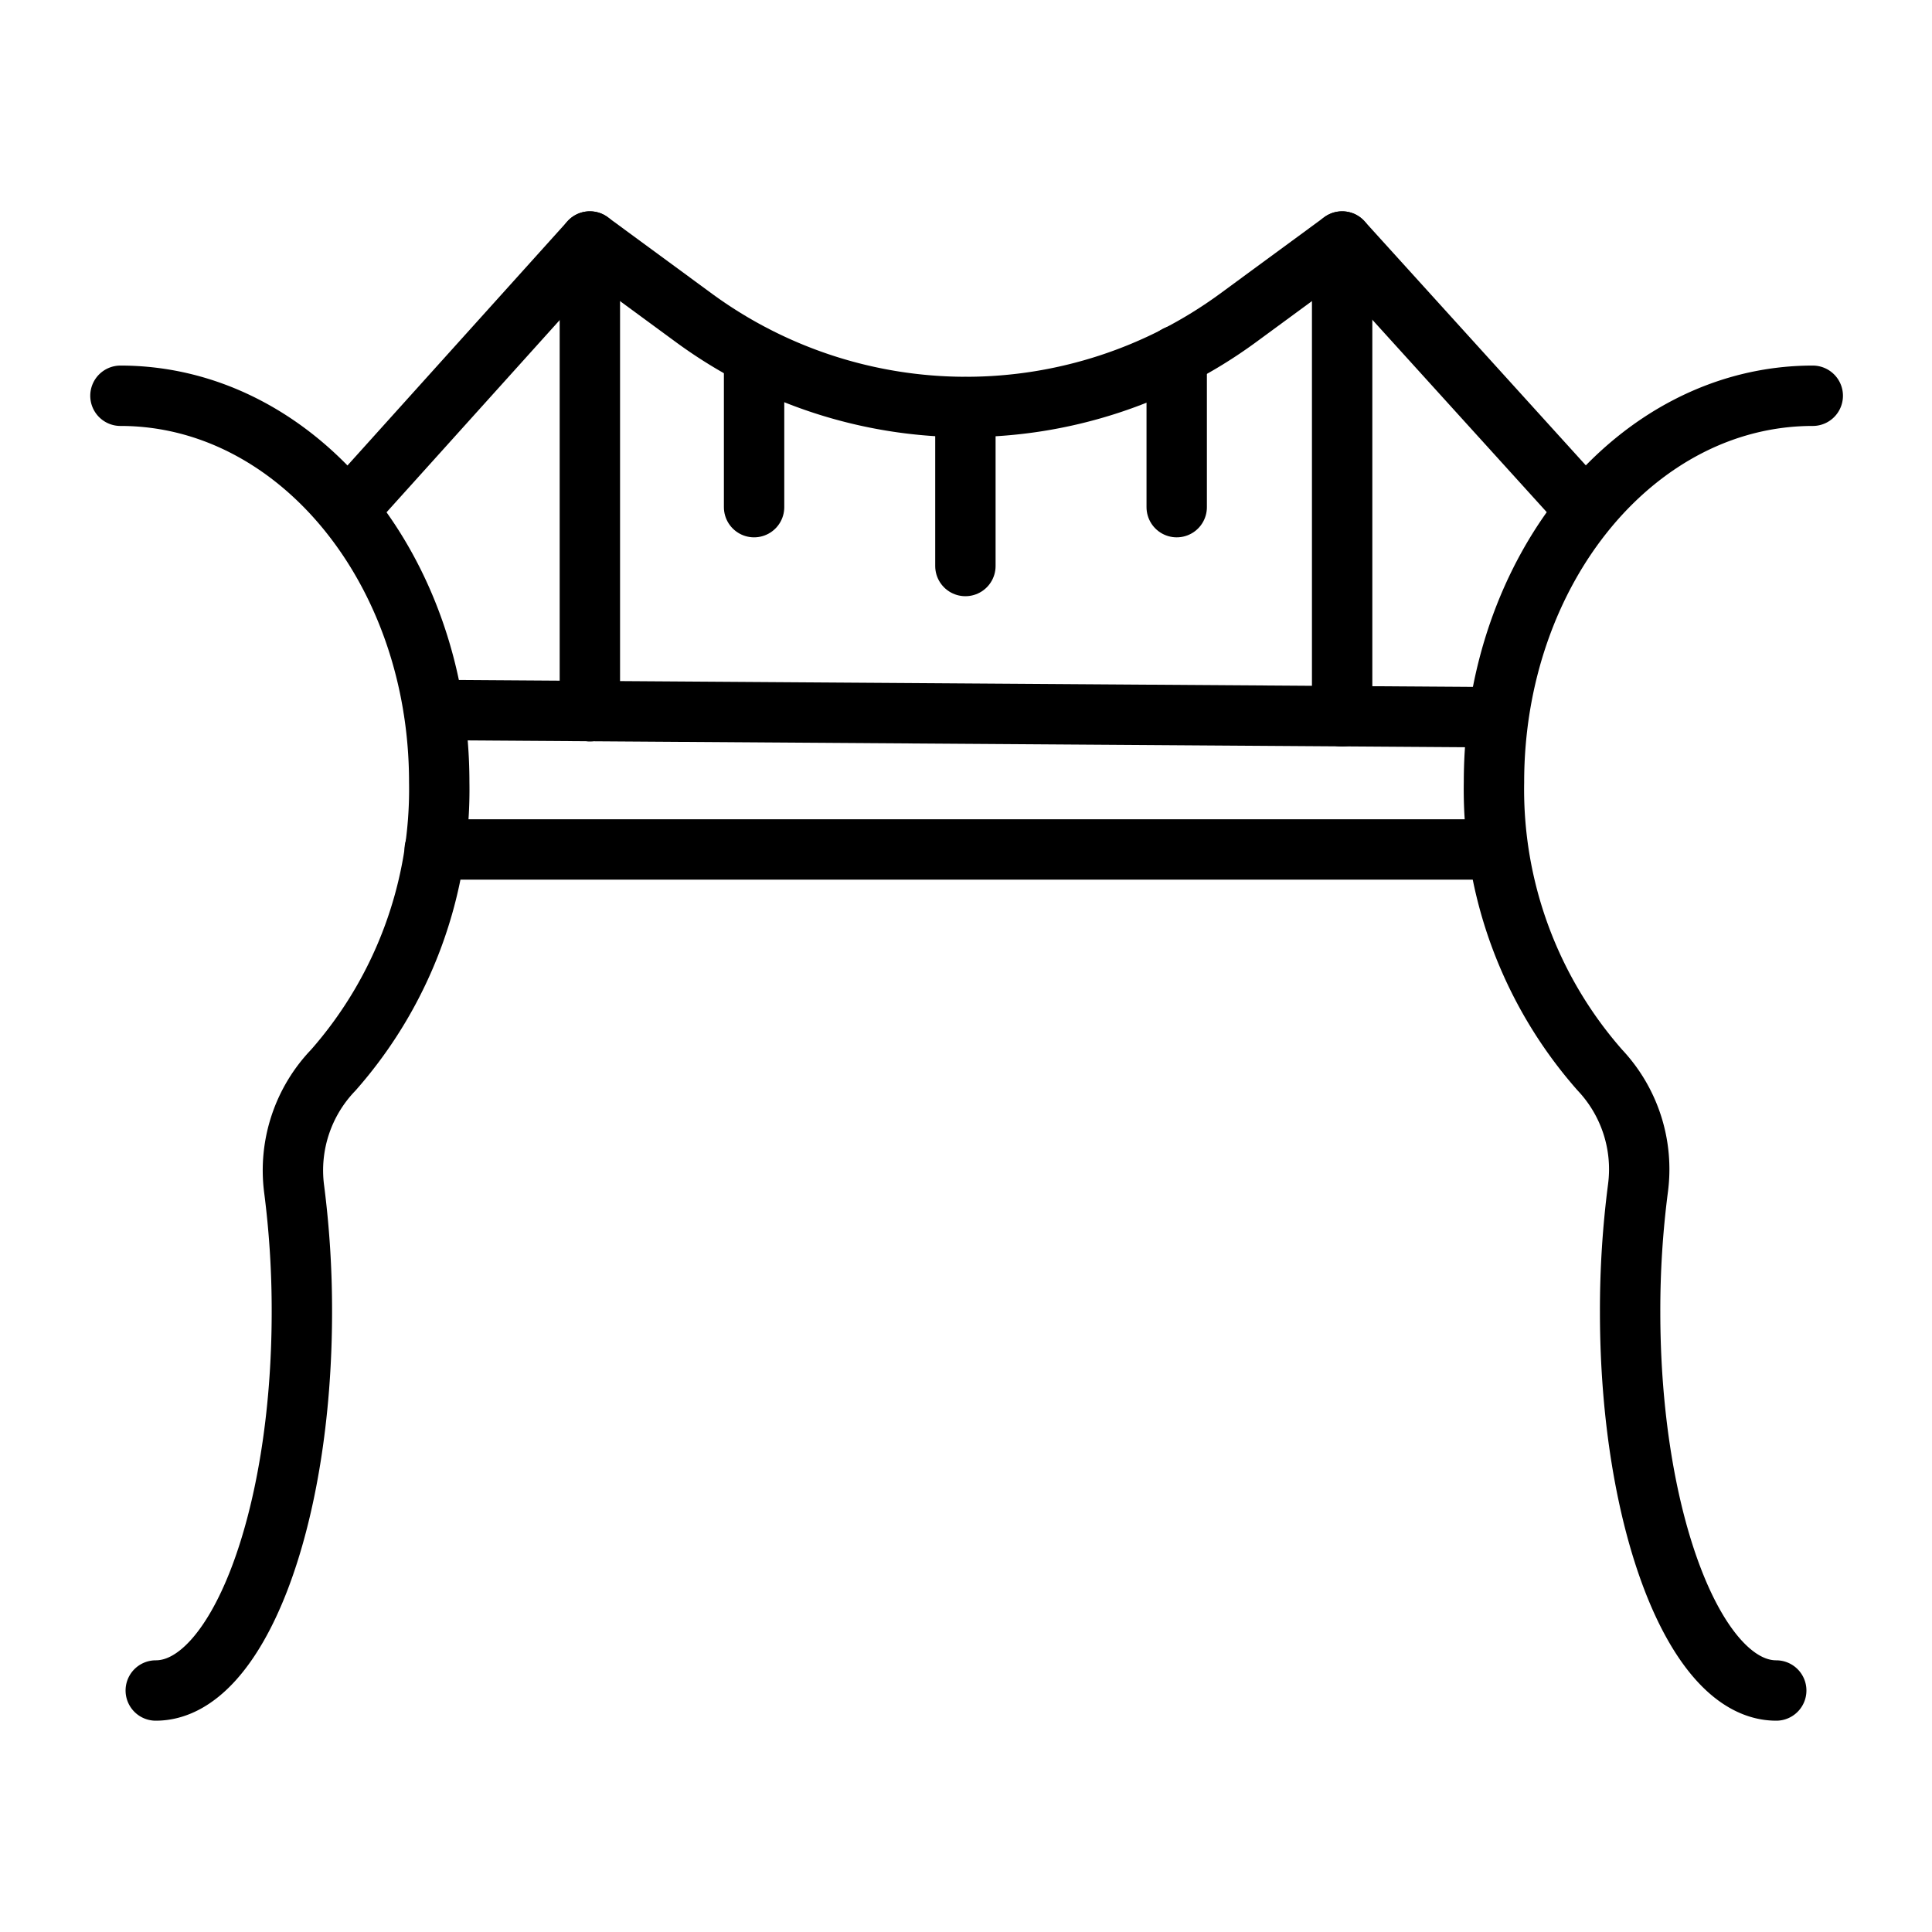 <?xml version="1.0" encoding="UTF-8"?> <svg xmlns="http://www.w3.org/2000/svg" id="Layer_1" data-name="Layer 1" viewBox="0 0 64 64"><defs><style>.cls-1{fill:none;stroke:#000;stroke-linecap:round;stroke-linejoin:round;stroke-width:2px;}</style></defs><g id="bridge"><path class="cls-1" d="M5.16,56C7.84,56,10,50.39,10,43.46a31.42,31.42,0,0,0-.26-4.1,4.79,4.79,0,0,1,1.3-3.91,14.06,14.06,0,0,0,3.51-9.54c0-7.07-4.72-12.8-10.56-12.8"></path><path class="cls-1" d="M58.84,56C56.16,56,54,50.39,54,43.46a31.42,31.42,0,0,1,.26-4.1A4.79,4.79,0,0,0,53,35.45a14.06,14.06,0,0,1-3.51-9.54c0-7.07,4.72-12.8,10.56-12.8"></path><line class="cls-1" x1="49.6" y1="28.14" x2="14.4" y2="28.14"></line><line class="cls-1" x1="49.59" y1="23.76" x2="14.38" y2="23.52"></line><path class="cls-1" d="M52.51,16.88,44.46,8,41,10.54a15.24,15.24,0,0,1-18,0L19.54,8l-8,8.88"></path><line class="cls-1" x1="19.54" y1="8" x2="19.54" y2="23.56"></line><line class="cls-1" x1="44.46" y1="8" x2="44.46" y2="23.73"></line><line class="cls-1" x1="31.98" y1="13.49" x2="31.98" y2="18.75"></line><line class="cls-1" x1="38.98" y1="11.78" x2="38.98" y2="16.8"></line><line class="cls-1" x1="24.98" y1="11.78" x2="24.98" y2="16.8"></line></g></svg> 